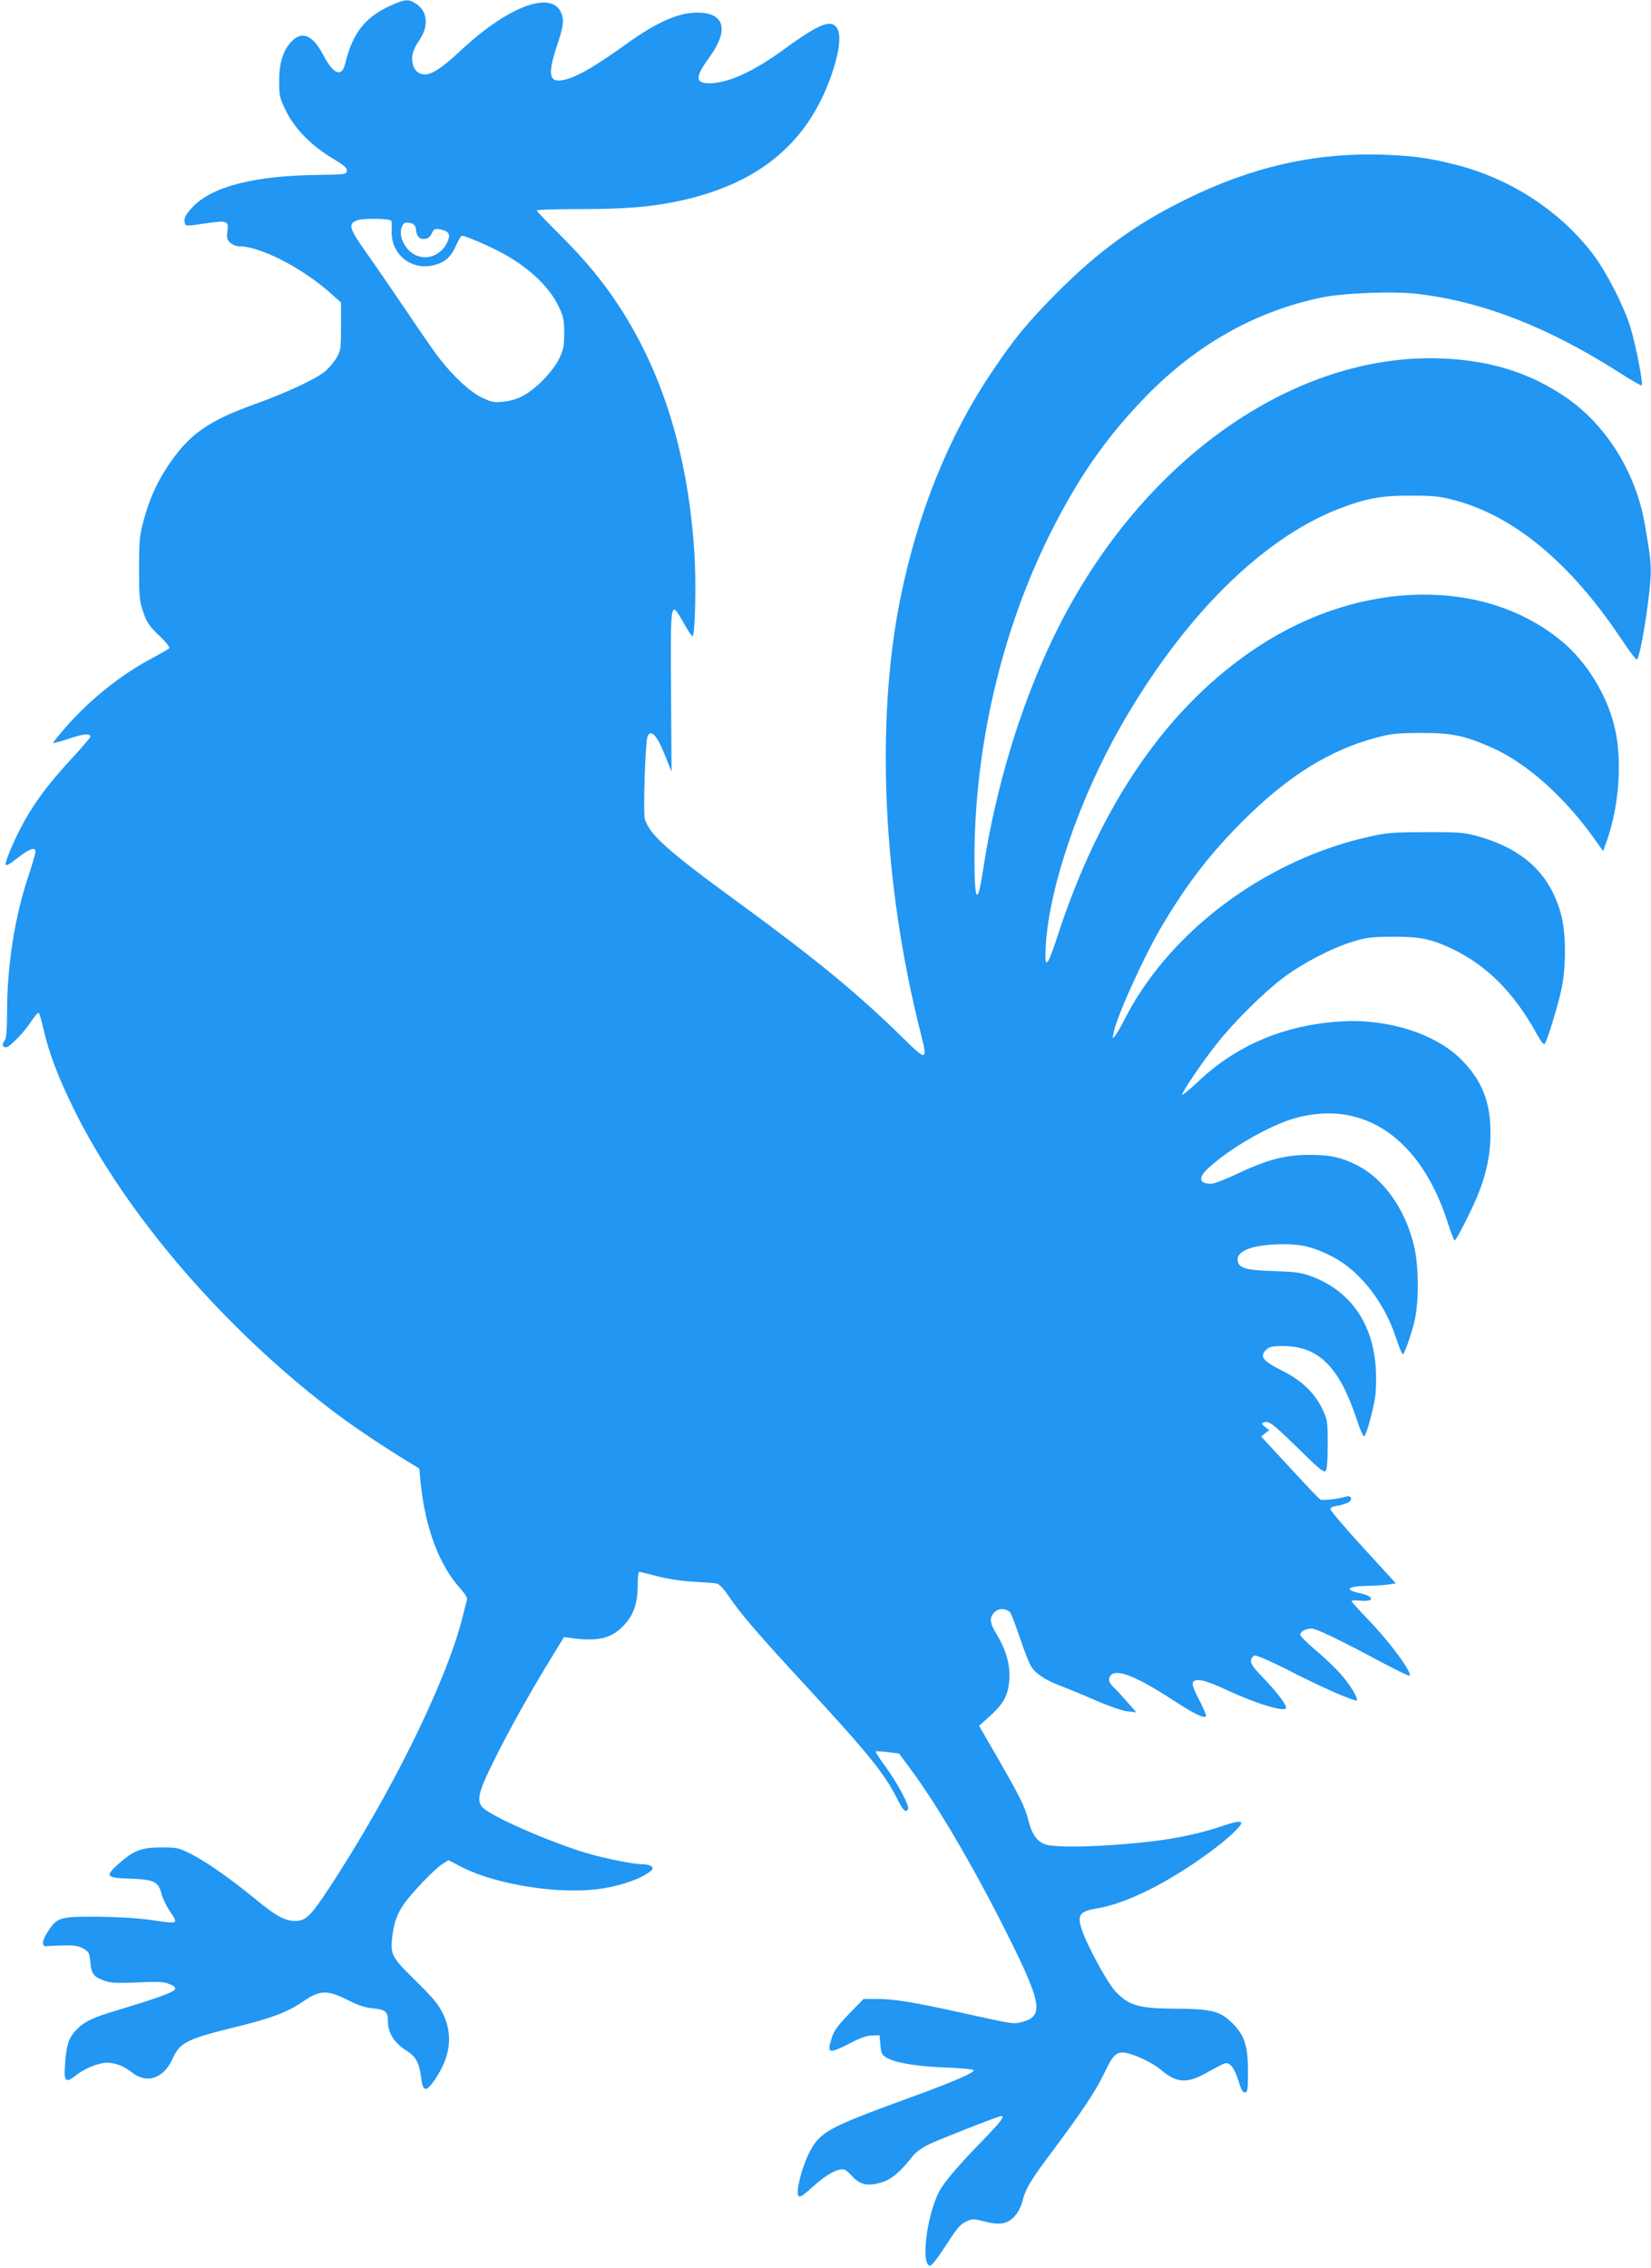 <?xml version="1.0" standalone="no"?>
<!DOCTYPE svg PUBLIC "-//W3C//DTD SVG 20010904//EN"
 "http://www.w3.org/TR/2001/REC-SVG-20010904/DTD/svg10.dtd">
<svg version="1.0" xmlns="http://www.w3.org/2000/svg"
 width="932pt" height="1280pt" viewBox="0 0 932 1280"
 preserveAspectRatio="xMidYMid meet">
<g transform="translate(0,1280) scale(0.1,-0.1)"
fill="#2196f3" stroke="none">
<path d="M2224 12777 c-158 -67 -232 -157 -275 -335 -19 -81 -67 -62 -125 49
-59 112 -120 137 -179 74 -48 -50 -70 -123 -69 -227 0 -79 3 -93 39 -165 48
-99 147 -199 263 -267 66 -40 82 -54 80 -70 -3 -20 -9 -21 -158 -23 -364 -4
-604 -65 -714 -183 -36 -39 -47 -57 -44 -78 3 -31 -1 -30 129 -11 111 16 120
12 113 -44 -5 -37 -3 -48 15 -66 12 -12 34 -21 52 -21 119 0 358 -123 519
-268 l55 -49 0 -134 c0 -128 -1 -136 -27 -181 -15 -25 -45 -60 -67 -77 -55
-43 -218 -119 -391 -181 -270 -97 -376 -173 -497 -357 -63 -96 -102 -186 -135
-310 -20 -76 -23 -112 -23 -263 0 -159 2 -181 24 -245 21 -60 34 -79 90 -132
41 -40 62 -66 56 -72 -6 -5 -46 -28 -90 -52 -175 -91 -352 -232 -487 -385 -43
-49 -78 -92 -78 -96 0 -3 41 7 90 24 84 28 120 31 120 10 0 -4 -45 -57 -101
-118 -116 -125 -187 -216 -254 -327 -53 -88 -127 -253 -123 -275 2 -10 23 1
68 37 68 53 100 64 100 34 0 -10 -18 -72 -40 -138 -77 -229 -120 -504 -120
-765 -1 -110 -4 -150 -15 -164 -15 -20 -12 -36 9 -36 20 0 103 85 142 146 20
31 39 52 43 48 4 -5 16 -45 26 -89 30 -133 82 -271 170 -450 293 -598 864
-1259 1494 -1730 98 -73 265 -185 399 -266 l59 -36 7 -74 c25 -259 105 -473
228 -607 24 -27 37 -49 34 -60 -3 -9 -14 -54 -25 -98 -92 -366 -405 -1000
-758 -1536 -100 -151 -128 -178 -186 -178 -61 1 -109 27 -226 124 -142 116
-271 207 -361 253 -71 36 -80 38 -170 38 -111 0 -157 -18 -240 -92 -79 -71
-72 -80 63 -84 136 -5 161 -17 178 -83 6 -25 26 -68 45 -96 53 -80 58 -78
-108 -54 -69 10 -185 17 -298 18 -213 1 -228 -3 -281 -86 -34 -52 -35 -85 -4
-80 11 1 54 3 96 4 59 1 83 -3 110 -18 31 -18 34 -25 39 -75 6 -67 17 -83 76
-105 38 -14 66 -16 188 -11 117 6 150 4 180 -8 59 -25 49 -37 -71 -79 -37 -13
-131 -43 -208 -66 -154 -45 -207 -71 -253 -124 -36 -42 -48 -82 -55 -189 -7
-95 4 -104 63 -57 48 38 127 70 174 70 47 0 94 -18 144 -57 84 -64 177 -31
228 83 39 88 82 109 352 175 205 50 295 84 385 146 93 64 136 65 252 6 56 -29
98 -42 138 -46 74 -7 87 -18 87 -75 0 -63 37 -122 101 -161 57 -36 76 -70 87
-159 10 -79 29 -79 80 -3 86 129 100 250 42 369 -27 54 -58 91 -156 187 -135
133 -142 146 -129 251 9 74 27 124 64 178 43 63 176 201 218 227 l35 22 81
-42 c186 -94 531 -150 757 -122 106 13 221 48 281 87 33 21 38 28 29 40 -7 8
-30 14 -51 14 -54 0 -218 33 -324 65 -207 62 -538 208 -581 256 -35 38 -23 88
60 255 84 171 209 395 324 582 l76 124 60 -8 c143 -17 216 4 286 83 49 56 70
122 70 220 0 40 3 73 8 73 4 0 52 -11 107 -26 61 -15 141 -27 205 -30 58 -3
115 -7 127 -10 13 -2 40 -31 67 -72 69 -101 162 -210 446 -517 349 -379 434
-485 506 -628 34 -66 46 -78 60 -56 10 16 -57 143 -126 238 -34 46 -59 85 -57
88 3 2 33 0 68 -4 l64 -8 63 -85 c151 -202 358 -555 546 -930 198 -396 210
-467 86 -500 -47 -13 -48 -13 -337 51 -276 61 -387 79 -483 79 l-75 0 -82 -84
c-66 -69 -85 -95 -99 -140 -26 -83 -15 -87 96 -30 64 33 105 48 134 48 l41 1
5 -55 c4 -47 9 -56 35 -72 51 -29 171 -49 333 -55 84 -3 155 -10 158 -15 8
-13 -117 -67 -376 -161 -447 -163 -493 -188 -553 -307 -43 -87 -77 -224 -59
-242 8 -8 26 3 69 42 69 63 123 99 164 107 25 5 35 0 67 -35 47 -51 89 -60
167 -38 57 17 107 59 178 150 17 21 54 48 92 66 54 26 346 141 398 157 39 12
12 -26 -101 -141 -137 -141 -214 -232 -242 -286 -70 -138 -103 -415 -49 -415
8 0 37 36 66 80 89 137 101 152 138 169 34 16 40 16 103 0 87 -22 131 -14 171
31 17 19 35 54 41 77 18 75 45 121 169 286 174 233 245 340 297 448 49 103 70
121 128 108 51 -11 149 -59 186 -91 91 -79 151 -83 264 -18 43 24 87 47 98 51
30 9 56 -23 79 -98 16 -52 25 -68 38 -66 14 3 16 20 16 118 0 144 -19 204 -86
271 -69 70 -117 83 -324 84 -205 1 -260 17 -335 94 -48 49 -164 263 -195 358
-24 75 -9 97 78 112 95 16 179 46 302 106 173 85 405 245 499 344 49 51 23 54
-105 10 -67 -23 -175 -49 -260 -63 -236 -40 -625 -59 -711 -36 -51 14 -82 56
-102 135 -20 80 -48 136 -179 363 l-100 173 62 56 c78 70 103 118 109 208 5
83 -19 166 -75 258 -37 61 -39 90 -7 121 23 24 71 20 88 -6 8 -13 33 -79 56
-148 23 -69 51 -139 63 -157 27 -41 83 -76 171 -109 39 -15 127 -51 195 -81
69 -30 147 -57 175 -60 l51 -6 -52 59 c-28 32 -63 70 -77 83 -28 26 -33 50
-14 69 35 35 143 -8 344 -138 124 -81 179 -108 192 -95 4 3 -13 43 -37 89 -27
51 -42 89 -38 99 11 30 66 19 186 -37 173 -81 341 -132 341 -102 0 20 -59 96
-133 172 -53 55 -68 77 -65 95 2 14 11 25 22 27 10 2 93 -34 185 -81 184 -95
380 -181 390 -172 10 11 -41 94 -97 155 -30 34 -93 93 -139 131 -45 39 -83 76
-83 84 0 18 31 35 63 35 28 0 159 -63 388 -186 88 -47 163 -83 166 -80 17 16
-111 190 -234 317 -51 53 -93 99 -93 104 0 4 20 5 44 3 87 -10 88 24 1 42 -90
19 -68 39 43 41 37 0 88 4 115 7 l47 7 -185 202 c-102 111 -185 209 -185 217
0 9 16 16 44 20 24 4 51 13 61 20 22 16 11 39 -15 31 -42 -13 -134 -24 -146
-17 -8 4 -86 86 -174 182 l-161 174 23 18 23 18 -24 18 c-20 16 -21 20 -7 25
29 11 49 -4 194 -146 113 -112 145 -138 155 -128 8 8 12 54 12 149 0 133 -1
139 -31 203 -42 87 -115 158 -218 210 -121 60 -139 85 -95 125 17 15 35 19 98
18 198 -3 313 -120 411 -417 17 -53 36 -95 41 -92 12 8 45 125 60 209 7 40 9
111 6 166 -14 260 -142 445 -365 528 -56 21 -89 25 -207 29 -150 5 -192 14
-205 47 -22 59 59 98 215 104 132 5 203 -11 318 -70 155 -81 291 -255 358
-458 18 -55 36 -97 39 -93 13 14 51 125 67 197 24 110 22 309 -6 421 -50 204
-171 374 -321 450 -89 45 -157 59 -275 58 -134 -1 -234 -28 -406 -109 -63 -30
-127 -54 -141 -54 -69 0 -76 33 -20 85 117 111 349 245 492 285 387 108 709
-112 862 -587 18 -57 36 -103 40 -103 8 0 99 177 131 258 48 118 71 228 71
347 0 178 -48 299 -167 418 -147 145 -416 230 -678 213 -319 -20 -589 -134
-806 -340 -46 -43 -86 -76 -89 -74 -7 8 121 197 203 298 95 119 261 283 368
363 111 83 273 167 391 203 77 24 107 27 224 28 153 1 218 -12 337 -68 194
-92 349 -247 475 -475 29 -53 43 -69 49 -60 17 26 79 232 96 318 25 130 23
315 -6 416 -64 228 -215 366 -475 438 -72 19 -105 22 -286 21 -174 0 -221 -3
-309 -23 -591 -127 -1142 -537 -1394 -1036 -19 -38 -43 -79 -52 -90 -15 -19
-16 -19 -9 15 18 96 176 443 281 618 143 238 269 400 457 587 248 246 483 393
744 462 84 23 117 26 252 27 174 0 243 -14 391 -78 204 -88 421 -281 597 -530
l42 -59 10 29 c82 213 102 493 50 689 -45 172 -154 347 -285 459 -433 368
-1136 360 -1718 -20 -510 -333 -894 -886 -1139 -1642 -58 -178 -74 -189 -64
-41 21 331 192 827 425 1234 348 609 786 1047 1217 1219 160 63 249 80 419 79
128 0 164 -4 247 -26 336 -89 655 -355 941 -784 45 -68 84 -119 88 -115 19 20
67 309 76 456 5 76 0 127 -33 313 -51 291 -221 561 -452 716 -201 135 -418
202 -687 214 -783 33 -1593 -496 -2087 -1362 -242 -424 -423 -966 -508 -1522
-31 -205 -48 -189 -49 47 -3 631 151 1297 428 1850 158 315 313 538 531 764
288 298 619 486 995 566 128 27 410 38 552 21 369 -45 736 -189 1137 -445 65
-42 121 -74 124 -71 9 9 -35 234 -64 327 -37 121 -134 310 -208 409 -186 246
-466 430 -777 509 -149 38 -241 51 -410 57 -382 13 -742 -68 -1114 -252 -287
-141 -494 -292 -730 -529 -166 -167 -243 -260 -373 -456 -242 -362 -414 -793
-511 -1275 -139 -696 -97 -1603 115 -2439 42 -166 38 -168 -101 -31 -247 243
-490 443 -910 750 -415 302 -519 395 -545 484 -10 35 3 435 15 464 19 46 53
10 100 -108 l36 -90 -3 455 c-3 521 -4 517 71 385 23 -41 46 -75 50 -75 15 0
22 302 11 470 -36 552 -177 1013 -427 1395 -96 146 -194 263 -347 415 -64 63
-116 118 -116 122 0 5 111 8 248 8 249 0 397 12 552 45 463 98 746 339 875
746 47 150 44 240 -10 253 -40 10 -112 -28 -263 -138 -179 -131 -321 -196
-430 -196 -78 0 -78 36 0 143 109 148 93 245 -42 255 -116 8 -241 -44 -435
-184 -153 -110 -256 -171 -322 -190 -104 -30 -117 14 -57 193 26 78 35 118 31
146 -24 176 -288 93 -579 -181 -96 -90 -158 -132 -198 -132 -36 0 -59 19 -69
55 -12 43 -1 84 35 136 55 79 49 163 -15 206 -41 28 -61 28 -127 0z m-16
-1222 c3 -3 5 -28 3 -55 -6 -135 110 -229 240 -196 62 16 95 46 125 114 13 28
27 52 31 52 16 0 120 -43 197 -82 165 -82 294 -199 350 -318 27 -57 31 -76 31
-150 0 -74 -4 -93 -29 -145 -36 -73 -130 -169 -204 -209 -34 -18 -75 -30 -113
-33 -52 -5 -66 -2 -122 25 -66 33 -160 120 -240 224 -25 32 -104 146 -177 255
-74 109 -176 258 -227 330 -105 148 -111 170 -53 191 33 11 176 9 188 -3z
m140 -51 c5 -40 20 -56 51 -52 17 2 31 13 39 32 12 25 18 27 45 22 51 -10 61
-27 44 -68 -37 -89 -142 -118 -211 -58 -40 35 -61 89 -51 128 8 34 21 41 54
33 19 -6 27 -15 29 -37z"/>
</g>
</svg>
